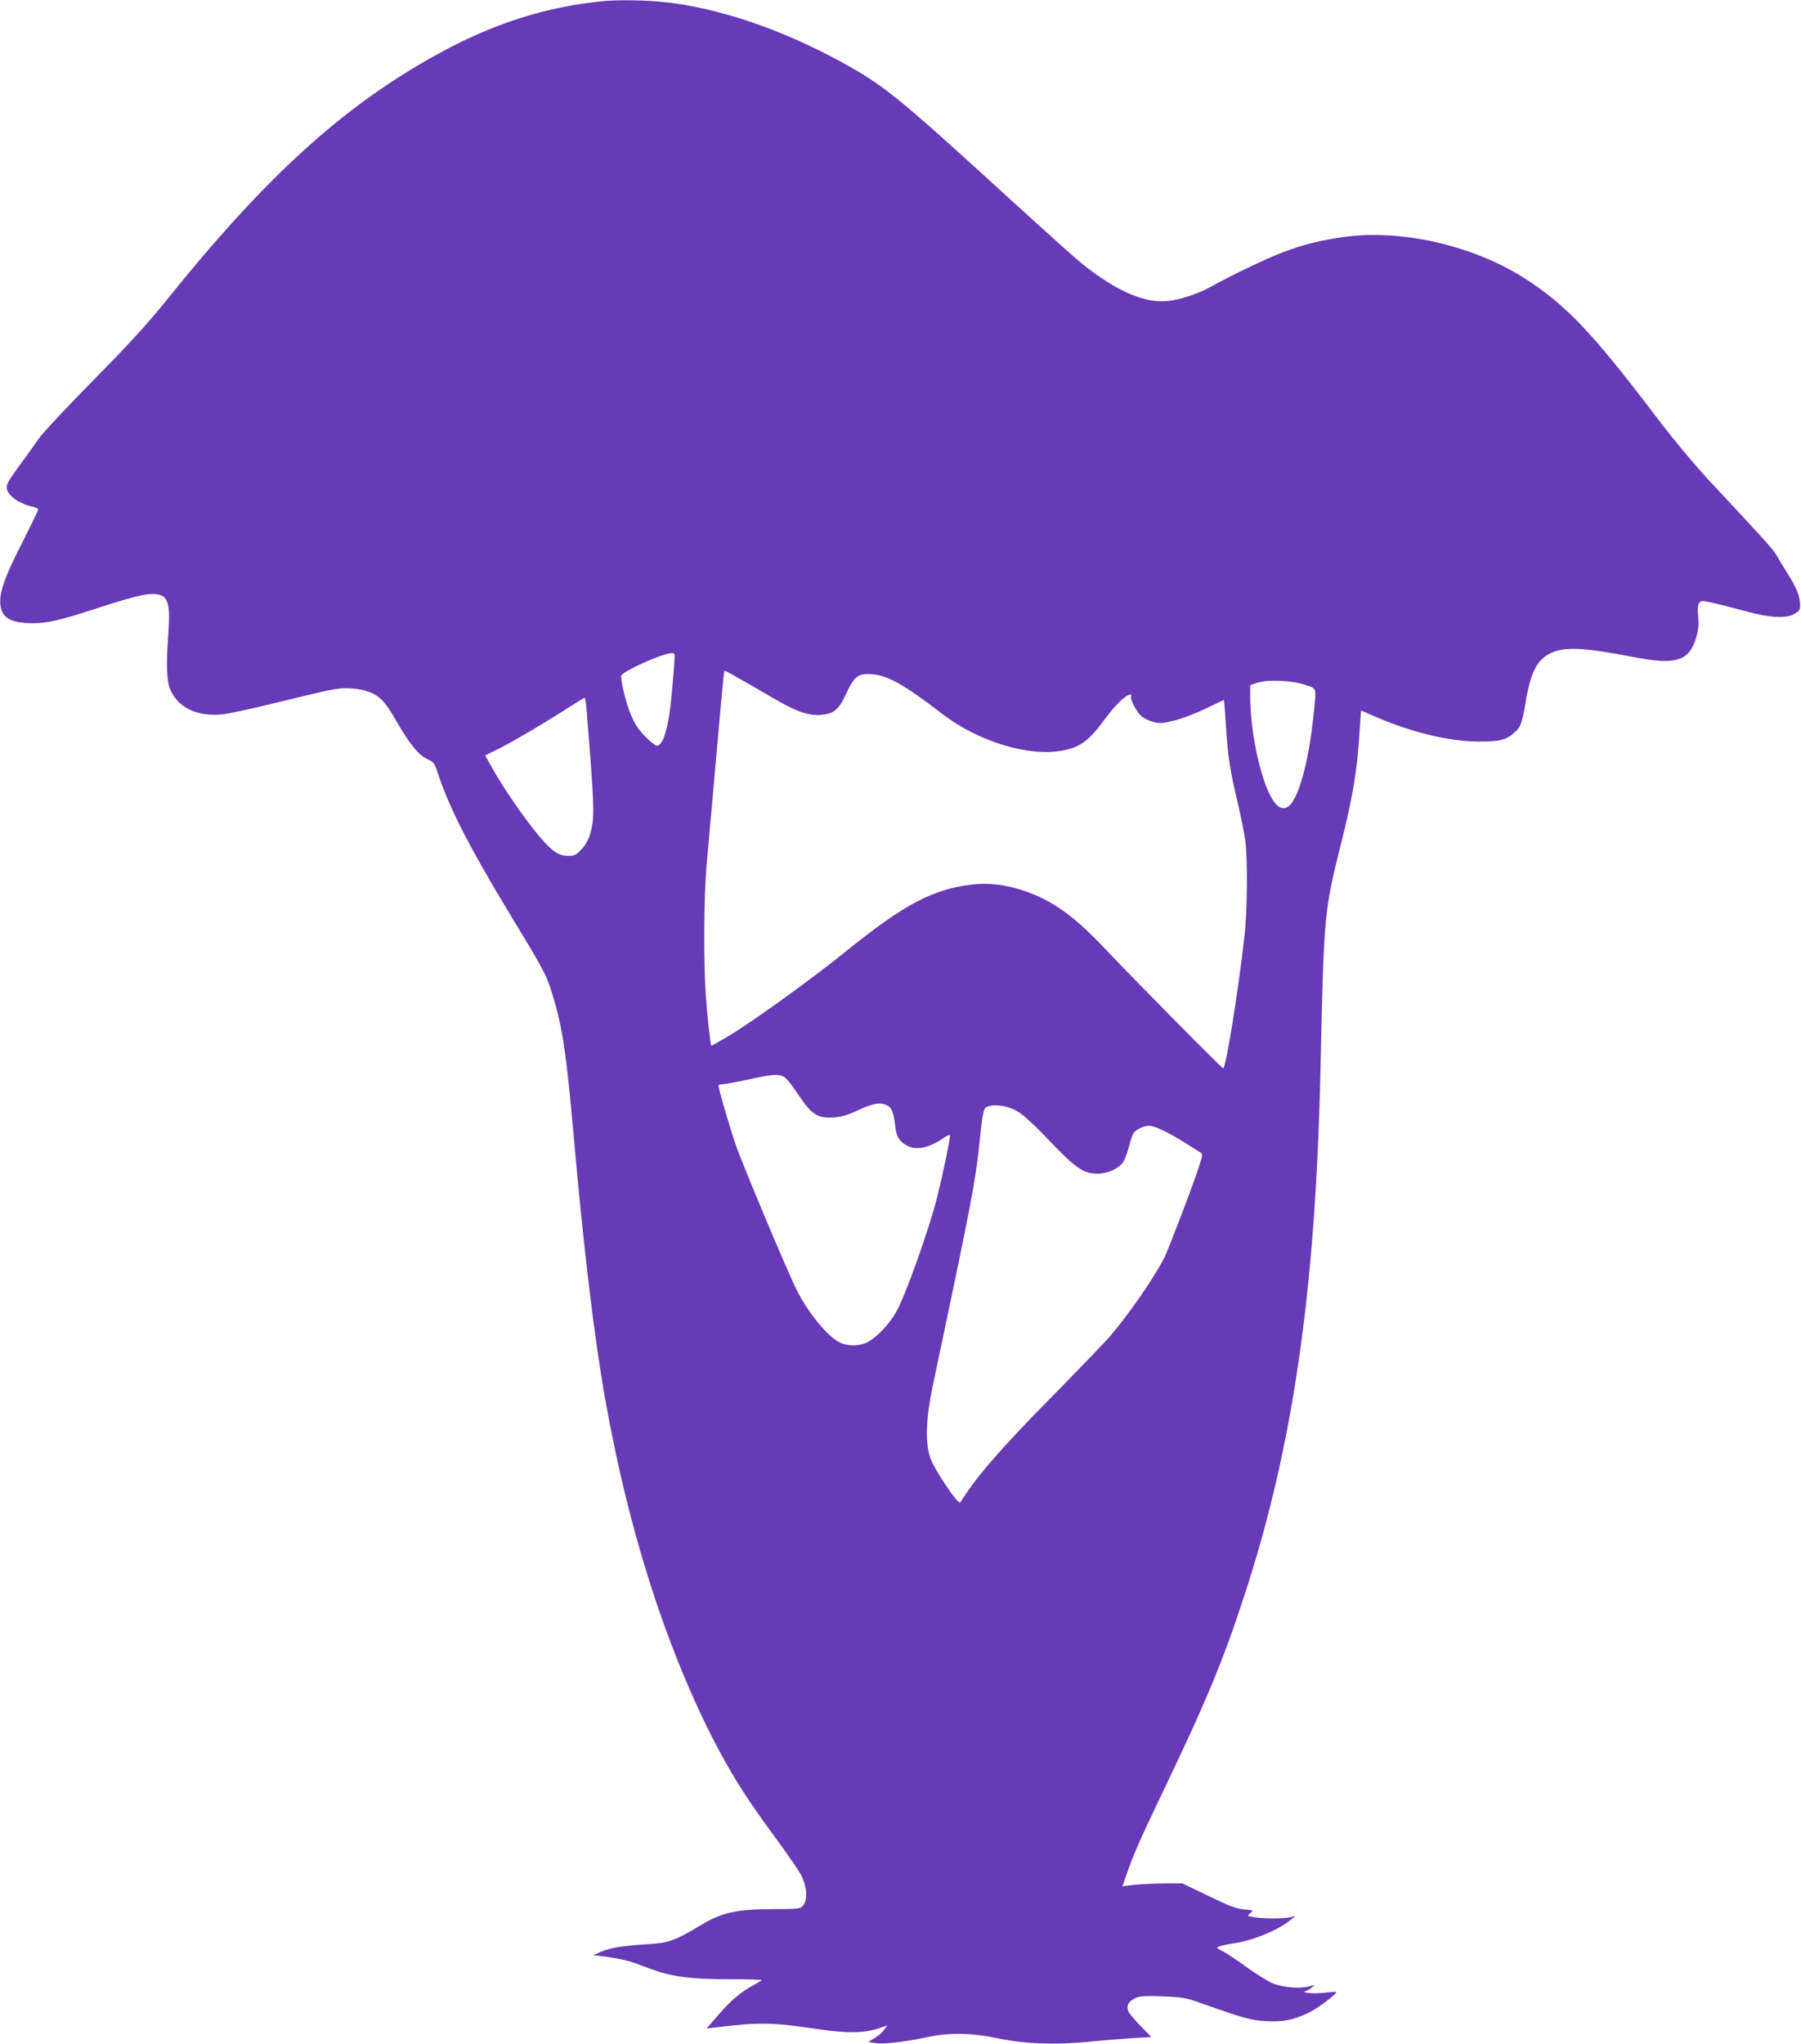 <?xml version="1.0" standalone="no"?>
<!DOCTYPE svg PUBLIC "-//W3C//DTD SVG 20010904//EN"
 "http://www.w3.org/TR/2001/REC-SVG-20010904/DTD/svg10.dtd">
<svg version="1.0" xmlns="http://www.w3.org/2000/svg"
 width="1128pt" height="1280pt" viewBox="0 0 1128 1280"
 preserveAspectRatio="xMidYMid meet">
<g transform="translate(0,1280) scale(0.1,-0.1)"
fill="#673ab7" stroke="none">
<path d="M3780 12793 c-360 -35 -687 -139 -1034 -329 -595 -327 -1079 -766
-1711 -1554 -108 -134 -231 -269 -449 -490 -166 -168 -319 -332 -341 -364 -22
-32 -72 -102 -111 -155 -89 -122 -97 -137 -90 -167 11 -43 83 -91 165 -109 17
-4 31 -11 31 -16 0 -5 -47 -100 -103 -212 -110 -214 -144 -313 -134 -389 11
-79 66 -110 200 -111 92 0 172 18 387 88 224 73 310 95 366 95 96 0 113 -45
98 -254 -14 -193 -10 -294 13 -346 50 -113 169 -169 323 -154 36 3 175 33 310
66 386 94 407 98 474 98 34 0 85 -7 113 -15 86 -26 121 -60 198 -195 80 -140
139 -211 195 -236 36 -16 42 -24 61 -83 68 -209 198 -465 436 -858 234 -386
245 -406 282 -528 63 -204 87 -362 131 -855 66 -749 132 -1297 201 -1685 142
-800 370 -1522 665 -2106 111 -219 212 -382 382 -612 84 -114 165 -231 180
-260 35 -70 42 -153 14 -187 -20 -25 -21 -25 -194 -26 -227 -1 -315 -20 -450
-101 -160 -96 -198 -110 -323 -118 -161 -10 -240 -22 -298 -47 l-51 -22 94
-12 c52 -7 122 -22 155 -34 33 -12 89 -33 126 -46 123 -44 236 -58 467 -59
116 0 212 -2 212 -5 0 -3 -21 -16 -47 -30 -79 -42 -138 -91 -220 -184 l-77
-89 54 6 c276 34 352 32 634 -9 190 -29 296 -28 391 4 l53 18 -22 -29 c-11
-16 -39 -39 -60 -52 l-39 -23 46 -7 c52 -8 175 6 322 37 141 30 274 28 439 -6
175 -36 360 -43 571 -23 88 9 213 19 278 23 l118 7 -64 66 c-36 36 -70 77 -77
89 -18 36 -5 67 37 87 31 15 57 17 172 13 125 -5 145 -8 241 -42 268 -95 314
-108 405 -113 109 -7 175 6 271 52 60 29 181 121 172 130 -2 2 -35 0 -75 -5
-40 -4 -87 -4 -105 0 -18 4 -26 8 -17 9 9 1 27 10 40 20 l24 20 -45 -11 c-58
-13 -154 -4 -216 20 -27 10 -101 56 -164 101 -63 46 -132 92 -155 103 -38 20
-39 21 -16 29 13 5 55 14 95 20 121 19 272 82 350 146 l29 24 -29 -7 c-38 -10
-167 -11 -227 -1 -48 8 -48 8 -26 26 22 18 22 18 -39 23 -50 5 -93 21 -224 85
l-163 78 -115 0 c-63 -1 -148 -5 -187 -9 l-73 -9 24 69 c38 114 91 234 208
478 296 617 397 861 532 1275 304 928 445 1905 476 3276 22 995 22 1004 130
1435 75 299 102 464 116 713 4 64 8 117 9 117 1 0 42 -17 91 -39 224 -97 455
-153 639 -155 134 -1 178 9 230 56 39 34 48 58 70 188 31 191 73 271 160 311
89 40 205 34 518 -26 262 -51 345 -26 389 118 16 54 19 82 14 135 -5 49 -3 72
6 85 13 17 17 17 88 1 41 -9 131 -32 200 -51 156 -43 258 -48 310 -17 31 18
35 25 34 62 -1 50 -24 105 -79 192 -23 36 -53 85 -67 110 -25 43 -65 87 -420
467 -96 104 -226 259 -339 408 -397 523 -559 693 -817 860 -324 208 -777 312
-1141 260 -146 -21 -251 -47 -376 -95 -105 -40 -319 -142 -448 -214 -78 -44
-194 -83 -273 -91 -143 -16 -321 61 -534 231 -36 28 -234 206 -440 394 -726
663 -801 724 -1075 874 -372 203 -759 334 -1095 372 -113 13 -300 16 -390 7z
m444 -4135 c-2 -29 -8 -107 -14 -173 -18 -225 -53 -355 -96 -355 -9 0 -42 26
-74 59 -42 43 -65 78 -89 136 -28 66 -61 197 -61 241 0 26 259 143 317 144 20
0 21 -4 17 -52z m384 -95 c37 -20 130 -73 207 -119 169 -100 246 -128 327
-121 81 7 111 32 157 131 51 111 76 130 161 124 99 -7 205 -67 442 -249 229
-176 551 -272 760 -228 111 24 159 61 261 200 58 79 130 149 154 149 8 0 11
-4 8 -10 -9 -15 29 -92 61 -122 16 -15 50 -32 76 -39 41 -11 57 -10 134 9 50
12 137 46 199 76 60 30 111 53 111 53 1 -1 7 -80 13 -174 13 -195 25 -267 75
-479 19 -82 40 -187 46 -234 15 -122 12 -433 -5 -586 -38 -343 -117 -834 -134
-834 -9 0 -554 552 -729 737 -200 213 -335 311 -514 373 -117 40 -225 53 -335
40 -244 -30 -421 -124 -790 -422 -220 -178 -610 -458 -745 -535 -50 -29 -92
-53 -93 -53 -5 0 -26 192 -35 325 -14 205 -12 605 5 800 8 94 28 316 44 495
16 179 37 416 47 528 10 111 19 202 22 202 2 0 34 -16 70 -37z m3570 -53 c72
-25 68 -6 47 -207 -25 -237 -76 -444 -130 -525 -32 -49 -72 -52 -108 -9 -80
96 -157 426 -157 677 l0 63 48 16 c67 21 217 14 300 -15z m-4504 -157 c51
-629 52 -676 20 -784 -9 -29 -30 -65 -53 -89 -32 -34 -44 -40 -80 -40 -55 0
-86 17 -147 82 -89 93 -254 328 -338 480 l-37 67 88 44 c87 43 305 172 453
268 41 27 78 49 81 49 4 0 10 -35 13 -77z m1230 -2293 c16 -6 51 -47 93 -111
85 -128 122 -153 223 -147 50 3 86 13 156 46 93 43 135 50 178 31 30 -14 43
-45 52 -124 7 -70 23 -98 67 -125 60 -37 142 -22 234 42 27 18 43 24 43 16 0
-29 -42 -229 -80 -384 -49 -198 -204 -632 -259 -724 -45 -74 -103 -138 -163
-177 -50 -34 -133 -38 -189 -10 -77 38 -200 189 -271 332 -54 107 -339 786
-378 900 -38 109 -110 357 -110 377 0 4 12 8 28 8 15 1 86 14 157 29 143 32
181 36 219 21z m1472 -222 c33 -19 113 -93 199 -184 163 -171 212 -204 299
-204 58 0 120 26 153 62 13 14 31 57 42 101 11 43 25 85 32 93 19 23 65 44 96
44 34 0 122 -42 225 -107 42 -26 84 -53 94 -59 18 -11 18 -14 -5 -85 -34 -109
-190 -516 -218 -574 -66 -129 -223 -357 -342 -495 -31 -36 -196 -207 -366
-380 -284 -288 -447 -472 -535 -605 -18 -27 -35 -52 -36 -54 -14 -17 -168 215
-190 286 -30 99 -24 247 19 448 244 1157 265 1266 292 1520 21 204 25 218 55
227 51 15 129 1 186 -34z"/>
</g>
</svg>
